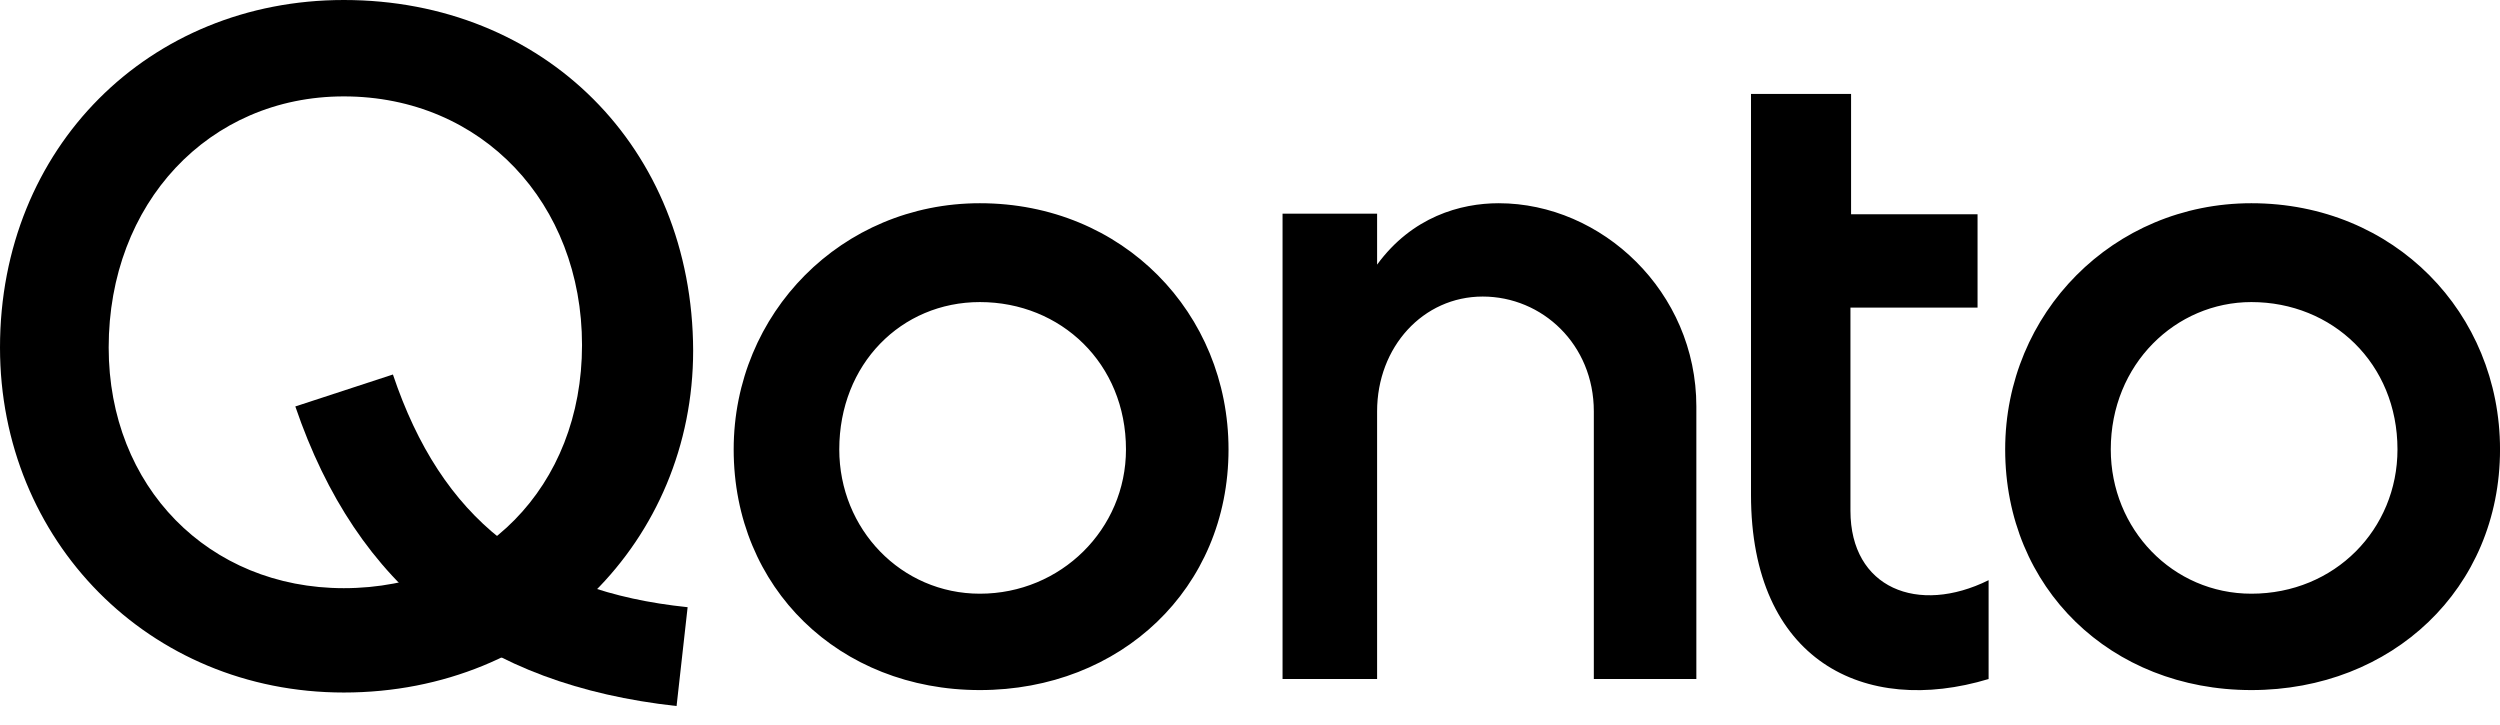 <svg width="100" height="29" viewBox="0 0 100 29" fill="none" xmlns="http://www.w3.org/2000/svg">
<path d="M51.302 27.161H55.084V16.454C55.084 13.875 56.926 11.862 59.308 11.862C61.69 11.862 63.753 13.777 63.753 16.454V27.161H67.854V16.257C67.854 11.665 64.072 8.129 59.946 8.129C58.424 8.129 56.484 8.669 55.084 10.585V8.546H51.302V27.161ZM90.055 8.129C84.529 8.129 80.207 12.525 80.207 17.977C80.207 23.527 84.431 27.603 90.055 27.603C95.678 27.603 100.001 23.551 100.001 17.977C100.001 12.525 95.776 8.129 90.055 8.129ZM90.055 23.748C86.911 23.748 84.431 21.169 84.431 17.977C84.431 14.563 87.034 12.083 90.055 12.083C93.296 12.083 95.899 14.538 95.899 17.977C95.899 21.169 93.394 23.748 90.055 23.748ZM79.544 27.161V23.207C76.719 24.607 74.018 23.527 74.018 20.432V12.304H79.102V8.571H74.043V3.757H70.04V19.794C70.04 26.424 74.583 28.659 79.544 27.161ZM39.195 8.129C33.669 8.129 29.347 12.525 29.347 17.977C29.347 23.527 33.571 27.603 39.195 27.603C44.819 27.603 49.141 23.551 49.141 17.977C49.141 12.525 44.917 8.129 39.195 8.129ZM39.195 23.748C36.051 23.748 33.571 21.169 33.571 17.977C33.571 14.563 36.051 12.083 39.195 12.083C42.436 12.083 45.039 14.538 45.039 17.977C45.039 21.169 42.436 23.748 39.195 23.748ZM13.752 0C5.968 0 0 5.894 0 13.9C0 21.611 5.943 27.701 13.752 27.701C21.759 27.701 27.726 21.611 27.726 14.023C27.701 5.894 21.759 0 13.752 0ZM13.752 23.527C8.35 23.527 4.347 19.475 4.347 13.9C4.347 8.129 8.35 3.856 13.752 3.856C19.278 3.856 23.281 8.129 23.281 13.802C23.281 19.475 19.278 23.527 13.752 23.527Z" fill="black"/>
<path d="M27.063 28.242C19.278 27.382 14.293 23.527 11.813 16.258L15.717 14.98C17.658 20.752 21.341 23.649 27.505 24.288L27.063 28.242Z" fill="black"/>
</svg>
